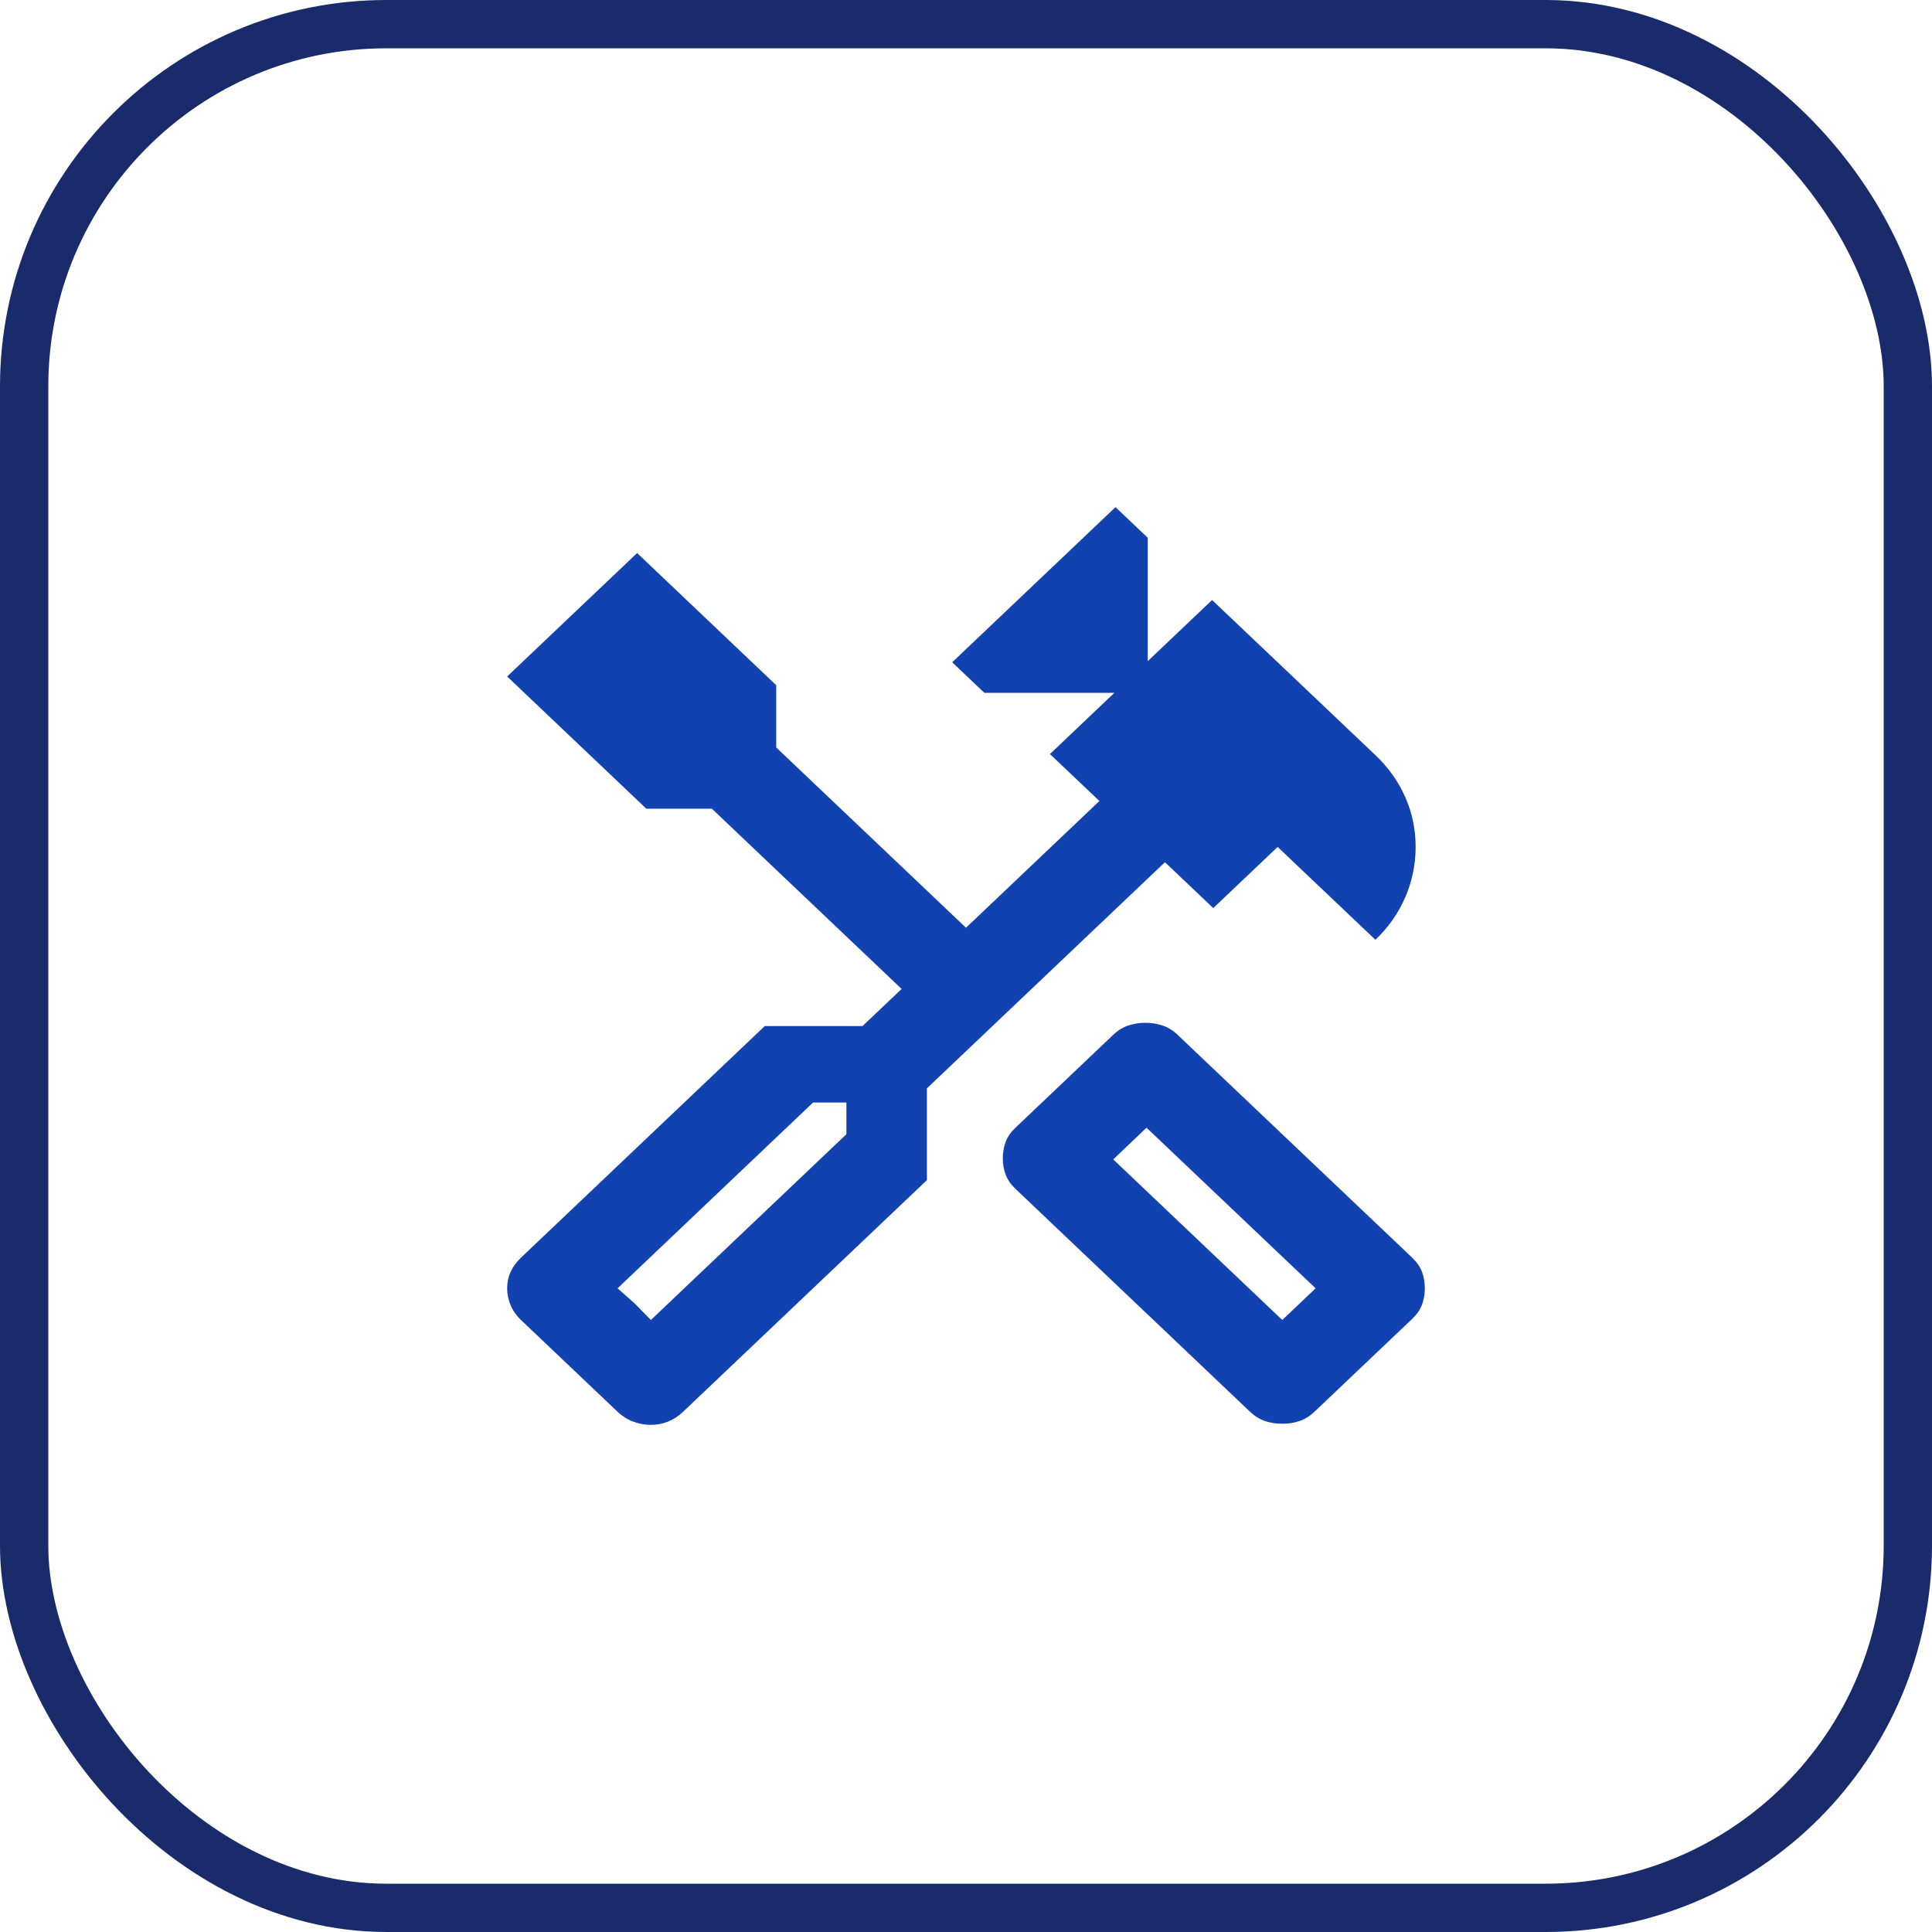 <svg width="40" height="40" viewBox="0 0 40 40" fill="none" xmlns="http://www.w3.org/2000/svg">
<rect x="0.5" y="0.5" width="39" height="39" rx="7.5" stroke="#1A2B6B"/>
<path d="M26.548 29.477C26.421 29.477 26.302 29.459 26.191 29.421C26.079 29.383 25.976 29.319 25.881 29.229L21.024 24.614C20.929 24.524 20.861 24.426 20.821 24.32C20.782 24.215 20.762 24.102 20.762 23.981C20.762 23.86 20.782 23.747 20.821 23.642C20.861 23.536 20.929 23.438 21.024 23.348L23.048 21.425C23.143 21.334 23.246 21.27 23.357 21.233C23.468 21.195 23.587 21.176 23.714 21.176C23.841 21.176 23.96 21.195 24.071 21.233C24.183 21.27 24.286 21.334 24.381 21.425L29.238 26.039C29.333 26.13 29.401 26.228 29.441 26.333C29.48 26.439 29.5 26.552 29.5 26.673C29.5 26.793 29.48 26.906 29.441 27.012C29.401 27.117 29.333 27.215 29.238 27.306L27.214 29.229C27.119 29.319 27.016 29.383 26.905 29.421C26.794 29.459 26.675 29.477 26.548 29.477ZM26.548 27.329L27.238 26.673L23.738 23.348L23.048 24.004L26.548 27.329ZM13.476 29.5C13.349 29.5 13.226 29.477 13.107 29.432C12.988 29.387 12.881 29.319 12.786 29.229L10.786 27.329C10.691 27.238 10.619 27.136 10.571 27.023C10.524 26.91 10.5 26.793 10.5 26.673C10.5 26.552 10.524 26.439 10.571 26.333C10.619 26.228 10.691 26.13 10.786 26.039L15.833 21.244H17.857L18.667 20.475L14.738 16.743H13.381L10.5 14.006L13.191 11.45L16.071 14.187V15.476L20 19.208L22.762 16.584L21.738 15.612L23.071 14.345H20.381L19.714 13.712L23.095 10.5L23.762 11.133V13.689L25.095 12.423L28.476 15.634C28.746 15.891 28.952 16.181 29.095 16.505C29.238 16.83 29.309 17.173 29.309 17.535C29.309 17.896 29.238 18.243 29.095 18.575C28.952 18.907 28.746 19.201 28.476 19.457L26.452 17.535L25.119 18.801L24.119 17.851L19.191 22.533V24.433L14.143 29.229C14.048 29.319 13.944 29.387 13.833 29.432C13.722 29.477 13.603 29.5 13.476 29.5ZM13.476 27.329L17.524 23.483V22.827H16.833L12.786 26.673L13.476 27.329ZM13.476 27.329L12.786 26.673L13.143 26.989L13.476 27.329Z" fill="#1241B0"/>
</svg>
